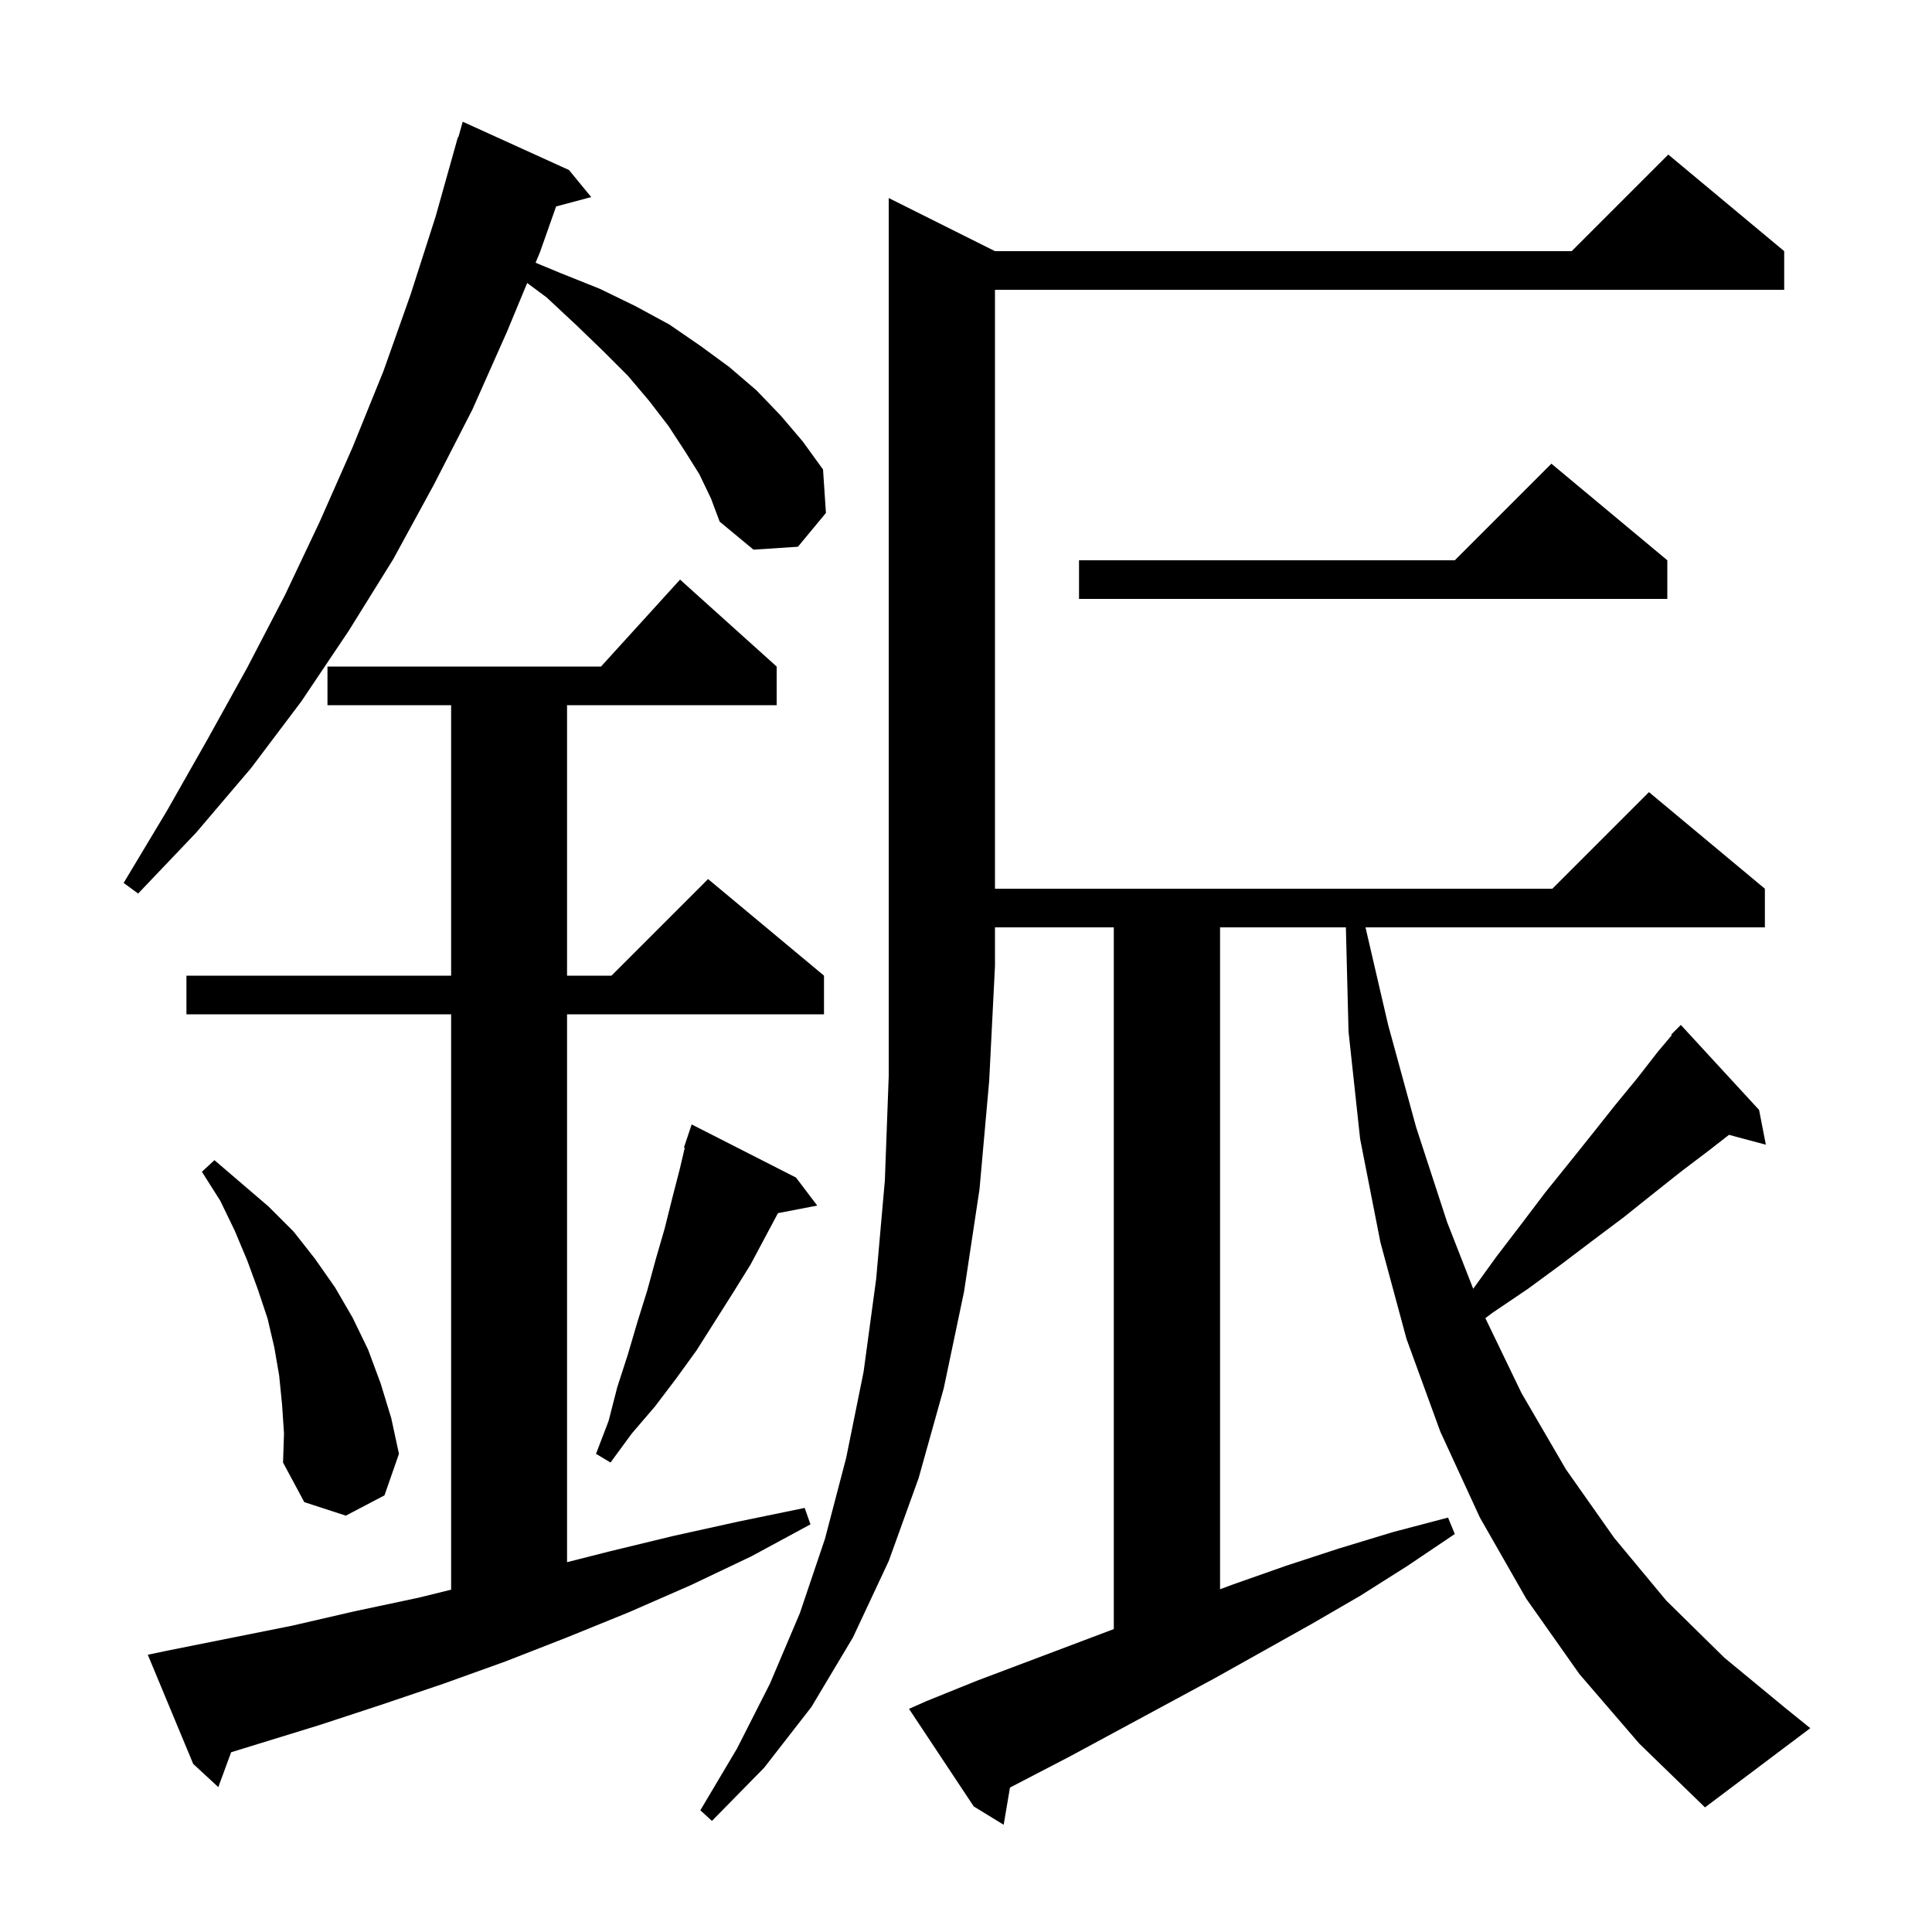 <svg xmlns="http://www.w3.org/2000/svg" xmlns:xlink="http://www.w3.org/1999/xlink" version="1.1" baseProfile="full" viewBox="0 0 200 200" width="200" height="200">
<g fill="black">
<path d="M 103.0 26.0 L 162.7 26.0 L 172.7 16.0 L 184.7 26.0 L 184.7 30.0 L 103.0 30.0 L 103.0 92.0 L 160.7 92.0 L 170.7 82.0 L 182.7 92.0 L 182.7 96.0 L 141.355 96.0 L 143.7 106.1 L 146.6 116.7 L 149.8 126.5 L 152.506 133.415 L 154.9 130.1 L 157.5 126.7 L 160.0 123.4 L 162.5 120.3 L 164.9 117.3 L 167.2 114.4 L 169.5 111.6 L 171.6 108.9 L 173.065 107.156 L 173.0 107.1 L 174.0 106.1 L 182.1 114.9 L 182.8 118.5 L 178.985 117.478 L 176.9 119.1 L 174.0 121.3 L 171.1 123.6 L 168.1 126.0 L 164.9 128.4 L 161.6 130.9 L 158.2 133.4 L 154.5 135.9 L 153.763 136.453 L 157.5 144.2 L 162.1 152.1 L 167.1 159.2 L 172.5 165.7 L 178.5 171.6 L 184.8 176.8 L 187.4 178.9 L 176.5 187.1 L 169.7 180.5 L 163.5 173.3 L 158.0 165.5 L 153.2 157.1 L 149.1 148.2 L 145.6 138.6 L 142.9 128.6 L 140.8 117.9 L 139.6 106.8 L 139.325 96.0 L 126.3 96.0 L 126.3 164.519 L 127.7 164.0 L 133.1 162.1 L 138.6 160.3 L 144.2 158.6 L 149.9 157.1 L 150.6 158.8 L 145.7 162.1 L 140.8 165.2 L 135.8 168.1 L 125.8 173.7 L 110.8 181.8 L 104.551 185.05 L 103.9 188.9 L 100.8 187.0 L 94.1 176.9 L 95.9 176.1 L 101.1 174.0 L 115.3 168.642 L 115.3 96.0 L 103.0 96.0 L 103.0 100.0 L 102.4 111.9 L 101.4 123.1 L 99.8 133.7 L 97.7 143.7 L 95.1 153.0 L 92.0 161.6 L 88.3 169.5 L 84.0 176.7 L 79.1 183.0 L 73.7 188.5 L 72.5 187.4 L 76.3 181.0 L 79.7 174.3 L 82.8 167.0 L 85.4 159.3 L 87.6 150.9 L 89.4 142.0 L 90.7 132.4 L 91.6 122.2 L 92.0 111.4 L 92.0 20.5 Z M 17.2 170.9 L 30.2 168.3 L 36.7 166.8 L 43.3 165.4 L 46.7 164.563 L 46.7 105.0 L 19.3 105.0 L 19.3 101.0 L 46.7 101.0 L 46.7 73.0 L 33.9 73.0 L 33.9 69.0 L 62.218 69.0 L 70.4 60.0 L 80.4 69.0 L 80.4 73.0 L 58.7 73.0 L 58.7 101.0 L 63.3 101.0 L 73.3 91.0 L 85.3 101.0 L 85.3 105.0 L 58.7 105.0 L 58.7 161.716 L 63.1 160.6 L 69.7 159.0 L 76.5 157.5 L 83.3 156.1 L 83.9 157.8 L 77.8 161.1 L 71.5 164.1 L 65.1 166.9 L 58.7 169.5 L 52.3 172.0 L 45.9 174.3 L 39.4 176.5 L 33.0 178.6 L 23.927 181.392 L 22.6 185.0 L 20.0 182.6 L 15.3 171.3 Z M 29.2 145.4 L 28.9 142.4 L 28.4 139.5 L 27.7 136.5 L 26.7 133.5 L 25.6 130.5 L 24.3 127.4 L 22.8 124.3 L 20.9 121.3 L 22.2 120.1 L 27.8 124.9 L 30.4 127.5 L 32.6 130.3 L 34.7 133.3 L 36.5 136.4 L 38.1 139.7 L 39.4 143.2 L 40.5 146.8 L 41.3 150.5 L 39.8 154.8 L 35.8 156.9 L 31.5 155.5 L 29.3 151.4 L 29.4 148.4 Z M 82.4 121.9 L 84.6 124.8 L 80.535 125.584 L 77.7 130.9 L 75.9 133.8 L 72.1 139.8 L 70.0 142.7 L 67.8 145.6 L 65.4 148.4 L 63.2 151.4 L 61.7 150.5 L 63.0 147.1 L 63.9 143.6 L 65.0 140.2 L 66.0 136.8 L 67.0 133.6 L 67.9 130.3 L 68.8 127.2 L 69.6 124.0 L 70.4 120.9 L 70.885 118.823 L 70.8 118.8 L 71.6 116.4 Z M 72.4 49.1 L 70.9 46.7 L 69.2 44.1 L 67.2 41.5 L 65.0 38.9 L 62.4 36.3 L 59.6 33.6 L 56.6 30.8 L 54.575 29.296 L 52.5 34.3 L 48.9 42.4 L 44.9 50.2 L 40.7 57.9 L 36.1 65.3 L 31.2 72.6 L 26.0 79.5 L 20.3 86.2 L 14.3 92.5 L 12.8 91.4 L 17.3 83.9 L 21.5 76.5 L 25.6 69.1 L 29.5 61.6 L 33.1 54.0 L 36.5 46.3 L 39.7 38.4 L 42.5 30.5 L 45.1 22.4 L 47.4 14.2 L 47.448 14.214 L 47.9 12.6 L 58.9 17.6 L 61.2 20.4 L 57.568 21.373 L 55.9 26.1 L 55.444 27.199 L 58.1 28.3 L 62.1 29.9 L 65.8 31.7 L 69.3 33.6 L 72.5 35.8 L 75.5 38.0 L 78.3 40.4 L 80.8 43.0 L 83.1 45.7 L 85.2 48.6 L 85.5 53.1 L 82.6 56.6 L 78.0 56.9 L 74.5 54.0 L 73.6 51.6 Z M 172.6 58.0 L 172.6 62.0 L 111.7 62.0 L 111.7 58.0 L 150.6 58.0 L 160.6 48.0 Z " />
</g>
</svg>
